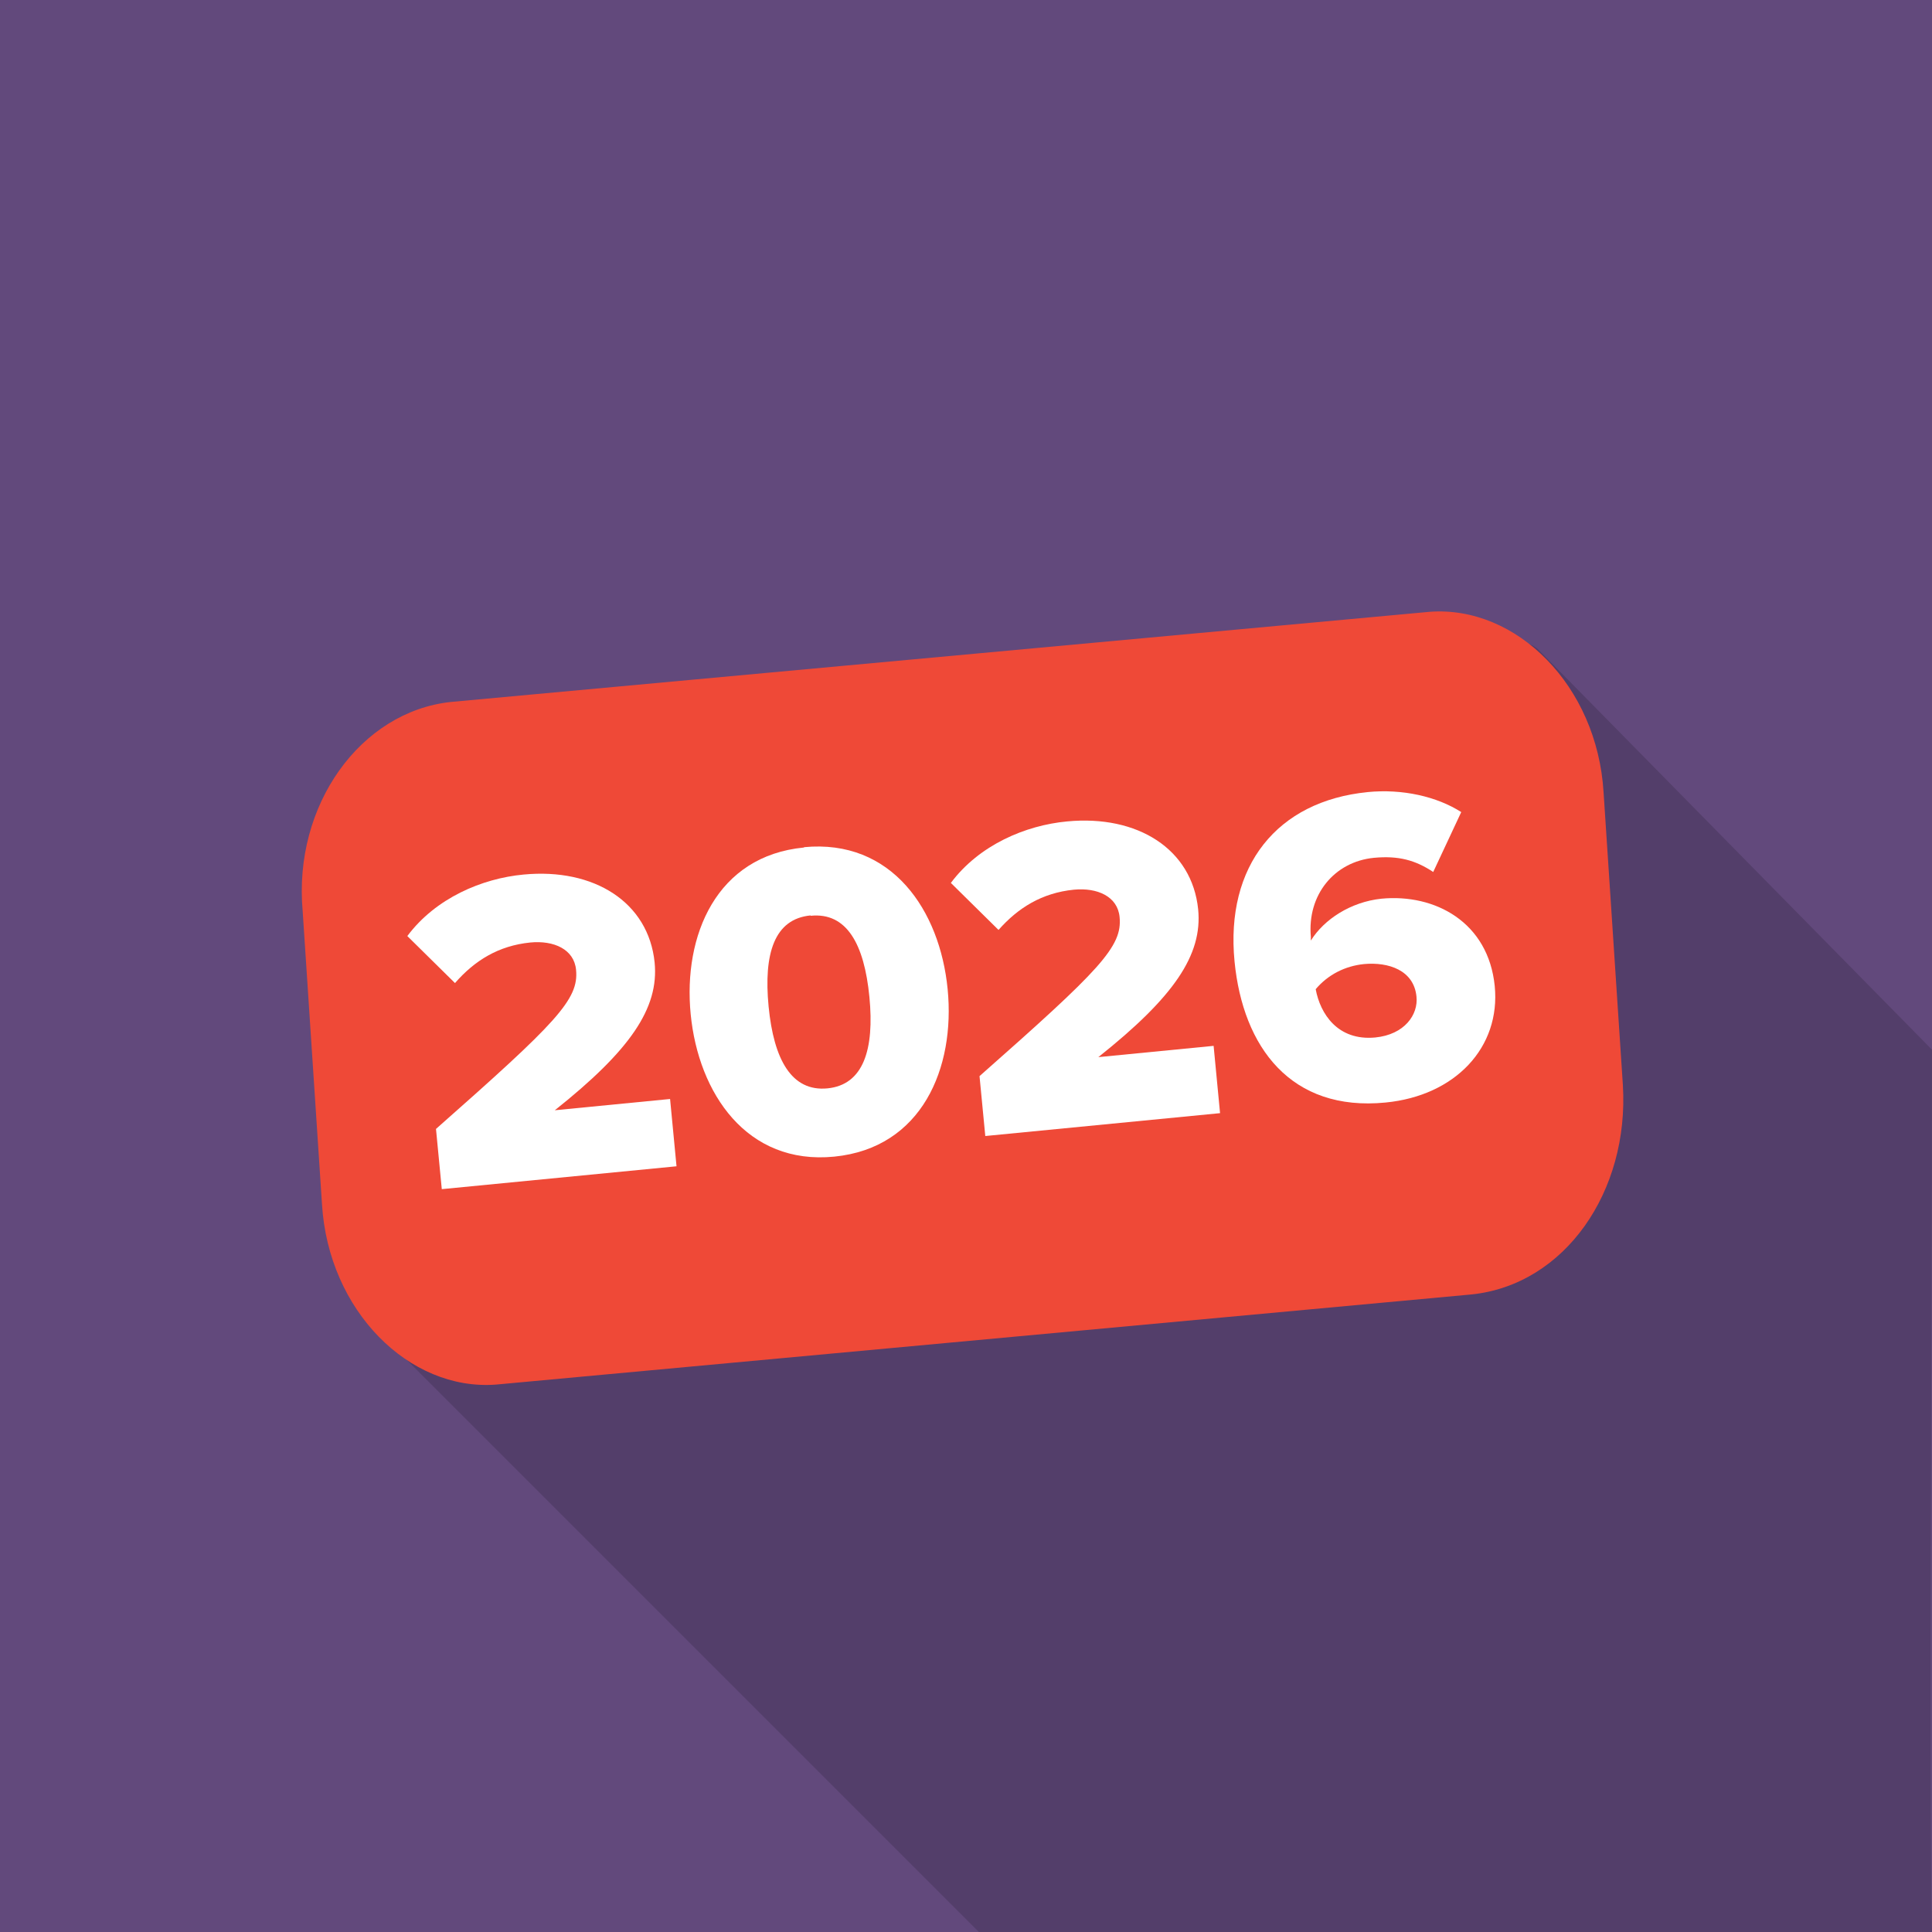<?xml version="1.0" encoding="utf-8"?>
<svg xmlns="http://www.w3.org/2000/svg" id="a" data-name="Layer 1" viewBox="0 0 60 60">
  <rect width="60" height="60" fill="#62497c"/>
  <g opacity=".15">
    <path d="M60,32.6l-12.2-12.4c-2.9-3.1-38.1,19.1-35.2,22l17.8,17.8h29.6c-.1-4.3,0-19.4,0-27.4Z"/>
  </g>
  <g id="b" data-name="Rounded Rectangle 1">
    <g id="c" data-name="Rounded Rectangle 1-2">
      <path d="M50.4,33.7l-.6-9.1c-.2-3.3-2.7-5.8-5.4-5.6l-30.4,2.8c-2.8.3-4.9,3.2-4.6,6.5l.6,9.1c.2,3.3,2.7,5.8,5.4,5.6l30.3-2.8c2.9-.3,4.9-3.2,4.7-6.5Z" fill="#ef4937"/>
    </g>
  </g>
  <g>
    <rect x="12.58" y="26.01" width="34.35" height="9.51" transform="translate(-2.85 3.03) rotate(-5.57)" fill="none"/>
    <path d="M13.72,36.93l-.18-1.87c3.75-3.31,4.44-4.02,4.35-4.94-.06-.64-.69-.92-1.42-.85-.99.1-1.73.56-2.34,1.26l-1.48-1.46c.88-1.18,2.32-1.79,3.61-1.91,2.19-.21,3.88.86,4.07,2.73.14,1.42-.76,2.73-3.1,4.59l3.58-.35.2,2.09-7.29.71Z" fill="#fff"/>
    <path d="M24.97,26.31c2.72-.26,4.22,1.95,4.46,4.41.24,2.45-.8,4.93-3.52,5.2-2.72.27-4.22-1.97-4.46-4.42-.24-2.45.8-4.92,3.52-5.18ZM25.17,28.43c-1.12.11-1.46,1.18-1.3,2.83.16,1.64.71,2.65,1.83,2.54,1.11-.11,1.46-1.2,1.3-2.84-.16-1.65-.71-2.63-1.82-2.52Z" fill="#fff"/>
    <path d="M30.6,35.29l-.18-1.87c3.75-3.31,4.44-4.02,4.35-4.94-.06-.64-.69-.92-1.42-.85-.99.1-1.73.56-2.34,1.25l-1.48-1.46c.88-1.18,2.32-1.79,3.61-1.91,2.19-.21,3.88.86,4.07,2.73.14,1.42-.76,2.73-3.1,4.59l3.58-.35.2,2.09-7.29.71Z" fill="#fff"/>
    <path d="M42.46,24.6c1.1-.11,2.17.14,2.92.62l-.87,1.86c-.56-.37-1.08-.51-1.84-.44-1.23.12-2.08,1.15-1.96,2.46v.11c.41-.66,1.24-1.2,2.19-1.3,1.67-.16,3.32.73,3.52,2.71.19,1.91-1.23,3.41-3.39,3.62-2.94.29-4.43-1.72-4.69-4.38-.29-2.97,1.32-4.98,4.13-5.26ZM42.36,29.94c-.59.06-1.12.33-1.5.78.14.76.68,1.61,1.85,1.5.91-.09,1.34-.71,1.28-1.27-.08-.82-.87-1.08-1.63-1.01Z" fill="#fff"/>
  </g>
</svg>